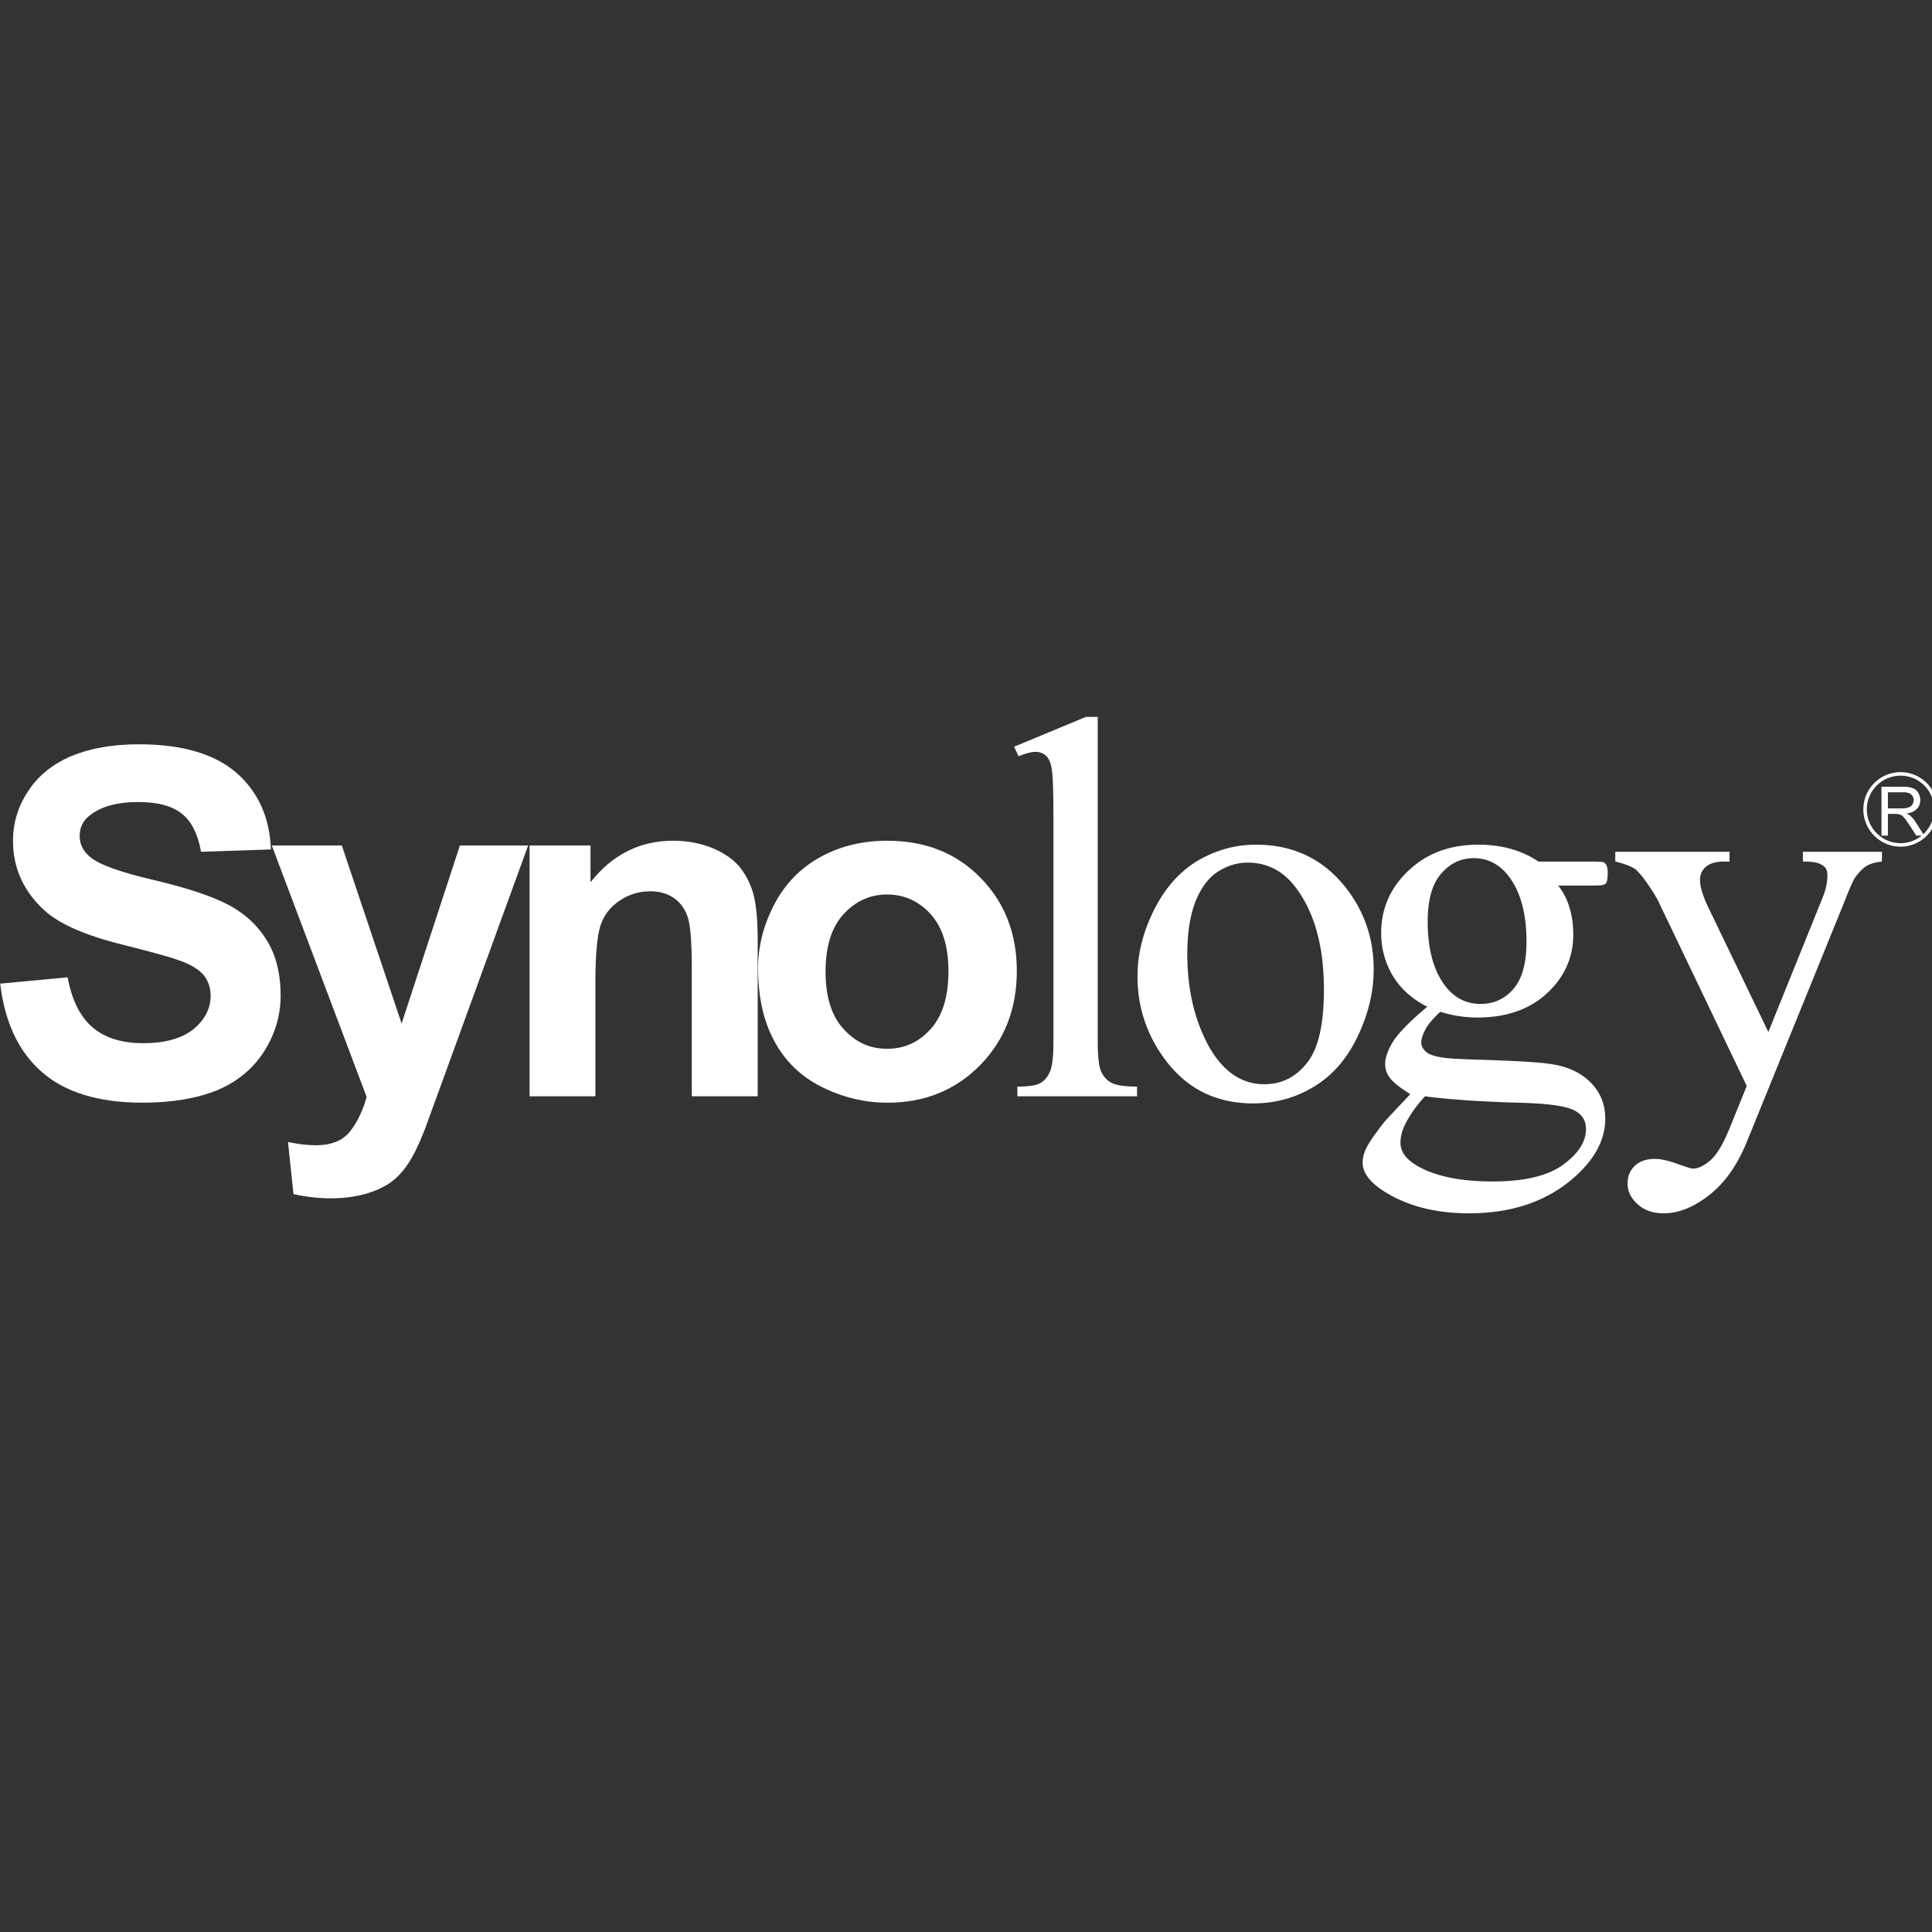<svg xmlns="http://www.w3.org/2000/svg" viewBox="0 0 48 48"><rect x="0" y="0" width="48" height="48" fill="#333333" stroke="none"/><defs><clipPath id="synology-white_svg__a"><path d="M0 183.89h595.276V0H0Z"/></clipPath></defs><g fill="#fff" clip-path="url(#synology-white_svg__a)" transform="matrix(.087 0 0 -.087 -1.802 31.985)"><path d="m20.773 86.747 19.256 1.804c1.188-6.467 3.545-11.229 7.088-14.279 3.563-3.023 8.371-4.533 14.417-4.533 6.386 0 11.21 1.37 14.484 4.051 3.241 2.746 4.843 5.881 4.843 9.464 0 2.324-.687 4.355-2.033 5.983-1.368 1.599-3.743 3.054-7.129 4.204-2.337.889-7.627 2.311-15.871 4.408-10.636 2.617-18.104 5.893-22.35 9.741-6.03 5.468-9.052 12.131-9.052 19.936 0 5.024 1.387 9.774 4.267 14.105 2.823 4.396 6.945 7.743 12.308 10.061 5.345 2.236 11.75 3.402 19.381 3.402 12.326 0 21.613-2.73 27.874-8.154 6.243-5.525 9.501-12.778 9.807-21.878l-19.94-.667c-.88 4.967-2.645 8.626-5.468 10.874-2.772 2.228-6.964 3.341-12.508 3.341-5.757 0-10.277-1.182-13.515-3.596-2.122-1.551-3.166-3.544-3.166-6.085 0-2.375.972-4.329 2.95-5.996 2.483-2.158 8.583-4.35 18.23-6.603 9.663-2.298 16.79-4.676 21.396-7.14 4.625-2.464 8.26-5.817 10.871-10.097 2.591-4.175 3.94-9.512 3.94-15.777 0-5.651-1.584-10.999-4.716-15.913-3.131-4.917-7.576-8.639-13.298-11.052-5.742-2.35-12.883-3.607-21.432-3.607-12.453 0-22.044 2.908-28.703 8.727-6.659 5.791-10.636 14.226-11.931 25.276"/><path d="M98.331 126.2h19.994l17.078-50.845 16.644 50.845h19.489l-25.048-68.856-4.589-12.563c-1.655-4.192-3.219-7.368-4.715-9.565-1.493-2.247-3.221-4.054-5.164-5.398-1.979-1.334-4.373-2.412-7.163-3.176-2.862-.775-6.063-1.207-9.646-1.207-3.615 0-7.179.432-10.688 1.207l-1.565 14.873c2.931-.621 5.595-.926 7.955-.926 4.354 0 7.593 1.282 9.678 3.848 2.105 2.63 3.71 5.958 4.823 9.947zM237.09 54.574h-18.824v36.46c0 7.676-.395 12.63-1.222 14.919-.829 2.26-2.105 4.025-3.96 5.283-1.818 1.244-4.051 1.88-6.606 1.88-3.309 0-6.243-.919-8.888-2.718-2.646-1.785-4.427-4.143-5.398-7.057-.953-2.99-1.457-8.423-1.457-16.442V54.574h-18.788v71.625h17.403v-10.493c6.261 7.934 14.124 11.852 23.606 11.852 4.214 0 8.028-.77 11.503-2.211 3.469-1.548 6.115-3.415 7.861-5.778 1.765-2.339 3.005-4.981 3.709-7.915.699-2.914 1.061-7.202 1.061-12.702zm19.38 35.615c0-7.151 1.674-12.613 5.076-16.323 3.383-3.822 7.54-5.726 12.507-5.726 4.966 0 9.123 1.904 12.506 5.726 3.33 3.71 5.004 9.236 5.004 16.411 0 7.076-1.674 12.488-5.004 16.234-3.383 3.742-7.54 5.686-12.506 5.686-4.967 0-9.124-1.944-12.507-5.686-3.402-3.746-5.076-9.216-5.076-16.322m-19.272.954c0 6.35 1.565 12.382 4.662 18.302 3.092 5.864 7.485 10.366 13.173 13.489 5.683 3.113 12.037 4.625 19.035 4.625 10.852 0 19.709-3.505 26.614-10.541 6.929-7.039 10.404-15.931 10.404-26.652 0-10.833-3.506-19.775-10.492-26.915-6.98-7.099-15.798-10.706-26.399-10.706-6.55 0-12.794 1.511-18.769 4.471-5.954 2.973-10.474 7.317-13.566 13.071-3.097 5.69-4.662 12.65-4.662 20.856"/><path d="M334.19 162.92V70.451c0-4.41.326-7.331.941-8.727.648-1.463 1.619-2.541 2.927-3.266 1.333-.737 3.799-1.116 7.362-1.116v-2.768h-34.169v2.768c3.202 0 5.379.329 6.605 1.028 1.131.686 2.045 1.729 2.712 3.278.667 1.511.973 4.445.973 8.803v63.101c0 7.938-.159 12.798-.502 14.634-.325 1.816-.902 3.037-1.659 3.684-.774.684-1.739 1.067-2.916 1.067-1.276 0-2.913-.471-4.876-1.245l-1.295 2.706 20.519 8.522zm42.82-41.62c-2.7 0-5.398-.7-8.117-2.337-2.719-1.615-4.929-4.371-6.606-8.333-1.67-4.045-2.515-9.158-2.515-15.432 0-10.137 2.051-18.785 6.059-26.193 4.052-7.277 9.362-10.987 15.948-10.987 4.966 0 9.011 2.073 12.18 6.084 3.221 4.041 4.828 10.989 4.828 20.882 0 12.372-2.669 22.033-7.997 29.14-3.613 4.825-8.206 7.176-13.78 7.176m2.337 5.131c10.6 0 19.077-4.015 25.498-12.043 5.436-6.833 8.155-14.695 8.155-23.566 0-6.268-1.473-12.582-4.484-18.946-3.005-6.387-7.125-11.216-12.416-14.453-5.271-3.252-11.101-4.879-17.561-4.879-10.561 0-18.932 4.193-25.124 12.538-5.232 7.036-7.862 14.961-7.862 23.763 0 6.404 1.587 12.716 4.75 19.003 3.208 6.365 7.38 10.988 12.581 14.088 5.182 2.972 10.67 4.495 16.463 4.495m62.213-3.851c-3.747 0-6.84-1.562-9.381-4.535-2.515-2.973-3.759-7.431-3.759-13.605 0-7.95 1.708-14.11 5.131-18.518 2.642-3.315 5.938-4.977 9.951-4.977 3.831 0 7 1.47 9.444 4.342 2.466 2.871 3.691 7.349 3.691 13.464 0 8.049-1.709 14.291-5.183 18.811-2.61 3.29-5.886 5.018-9.894 5.018m-13.896-68.004c-2.319-2.516-4.047-4.931-5.253-7.204-1.206-2.121-1.765-4.204-1.765-6.018 0-2.492 1.442-4.576 4.375-6.391 5.074-3.1 12.397-4.711 21.957-4.711 9.1 0 15.794 1.611 20.151 4.812 4.355 3.176 6.496 6.566 6.496 10.187 0 2.578-1.296 4.444-3.887 5.563-2.647 1.12-7.862 1.766-15.712 1.932-11.425.34-20.228 1.002-26.362 1.83m.629 25.567c-4.242 2.159-7.469 5.004-9.768 8.726-2.249 3.767-3.386 7.85-3.386 12.332 0 6.913 2.56 12.87 7.742 17.76 5.197 4.967 11.858 7.468 19.955 7.468 6.618 0 12.36-1.562 17.217-4.822h14.743c2.196 0 3.452-.068 3.834-.196a2.04 2.04 0 0 0 .737-.647c.285-.471.463-1.282.463-2.433 0-1.327-.14-2.305-.394-2.767a1.303 1.303 0 0 0-.806-.592c-.382-.153-1.638-.217-3.854-.217h-9.088c2.882-3.67 4.305-8.359 4.305-14.059 0-6.478-2.52-12.068-7.456-16.664-4.967-4.625-11.623-6.962-19.936-6.962-3.454 0-6.968.507-10.581 1.638-2.122-1.996-3.564-3.659-4.281-5.105-.774-1.487-1.156-2.693-1.156-3.671 0-.93.414-1.727 1.277-2.579.813-.789 2.471-1.386 4.896-1.714 1.385-.267 4.967-.458 10.619-.623 10.416-.33 17.187-.725 20.242-1.246 4.717-.648 8.499-2.426 11.306-5.221 2.804-2.819 4.208-6.262 4.208-10.377 0-5.652-2.698-11.038-8.058-16.016-7.849-7.329-18.145-11.001-30.829-11.001-9.754 0-17.998 2.145-24.724 6.555-3.797 2.542-5.671 5.145-5.671 7.902 0 1.166.273 2.412.794 3.63.844 1.907 2.591 4.41 5.214 7.761.344.483 2.902 3.202 7.596 8.18-2.611 1.641-4.477 3.022-5.539 4.308-1.085 1.243-1.638 2.678-1.638 4.24 0 1.806.698 3.876 2.122 6.251 1.441 2.426 4.75 5.844 9.895 10.161M481.99 124.4h32.626v-2.789h-1.581c-2.307 0-4.015-.539-5.164-1.481-1.137-1.021-1.689-2.247-1.689-3.681 0-2.022.806-4.739 2.515-8.231l17.009-35.285 15.564 38.551c.865 2.121 1.296 4.151 1.296 6.26 0 .902-.216 1.564-.537 2.012-.415.54-1.049 1.024-1.913 1.316-.845.343-2.389.539-4.546.539v2.789h22.564v-2.789c-1.874-.196-3.329-.628-4.338-1.226-1.031-.629-2.141-1.739-3.346-3.378-.471-.735-1.373-2.649-2.612-5.854L519.57 41.608c-2.756-6.782-6.357-11.85-10.835-15.305-4.465-3.481-8.765-5.145-12.904-5.145-3.006 0-5.47.801-7.431 2.58-1.926 1.701-2.895 3.671-2.895 5.931 0 2.109.695 3.759 2.099 5.08 1.404 1.346 3.366 1.943 5.8 1.943 1.69 0 4.014-.545 6.91-1.625 2.031-.698 3.327-1.143 3.849-1.143 1.531 0 3.169.825 5.005 2.387 1.797 1.551 3.613 4.587 5.436 9.057l4.928 12.146-25.104 52.469c-.769 1.59-1.995 3.531-3.652 5.887-1.276 1.76-2.32 2.968-3.133 3.616-1.169.761-3.062 1.497-5.653 2.125zm81.79 12.39h-3.937v4.609h4.407c1.01 0 1.765-.213 2.231-.632.487-.432.722-.966.722-1.602 0-.445-.108-.875-.381-1.276-.247-.363-.591-.705-1.079-.807-.463-.241-1.131-.292-1.963-.292m6.18-7.355-2.164 3.398a9.21 9.21 0 0 1-1.514 1.816c-.233.198-.59.452-1.099.682 1.336.182 2.325.633 2.934 1.331.667.649.972 1.481.972 2.503 0 .725-.177 1.423-.572 2.107-.4.598-.862 1.03-1.531 1.259-.666.294-1.599.451-2.845.451h-6.133v-13.966h1.835v6.192h2.101c.47 0 .833-.03 1.048-.093.287-.089.571-.154.826-.319.287-.236.56-.52.933-.991.343-.432.794-1.116 1.335-1.905l1.853-2.884h1.551a9.503 9.503 0 0 0-6.032-2.158c-5.311 0-9.632 4.336-9.632 9.665 0 5.301 4.321 9.613 9.632 9.613 5.292 0 9.596-4.312 9.596-9.613a9.664 9.664 0 0 0-3.094-7.088m-6.502 17.701c-5.863 0-10.632-4.761-10.632-10.613 0-5.88 4.769-10.665 10.632-10.665 5.843 0 10.596 4.785 10.596 10.665 0 5.852-4.753 10.613-10.596 10.613"/></g></svg>